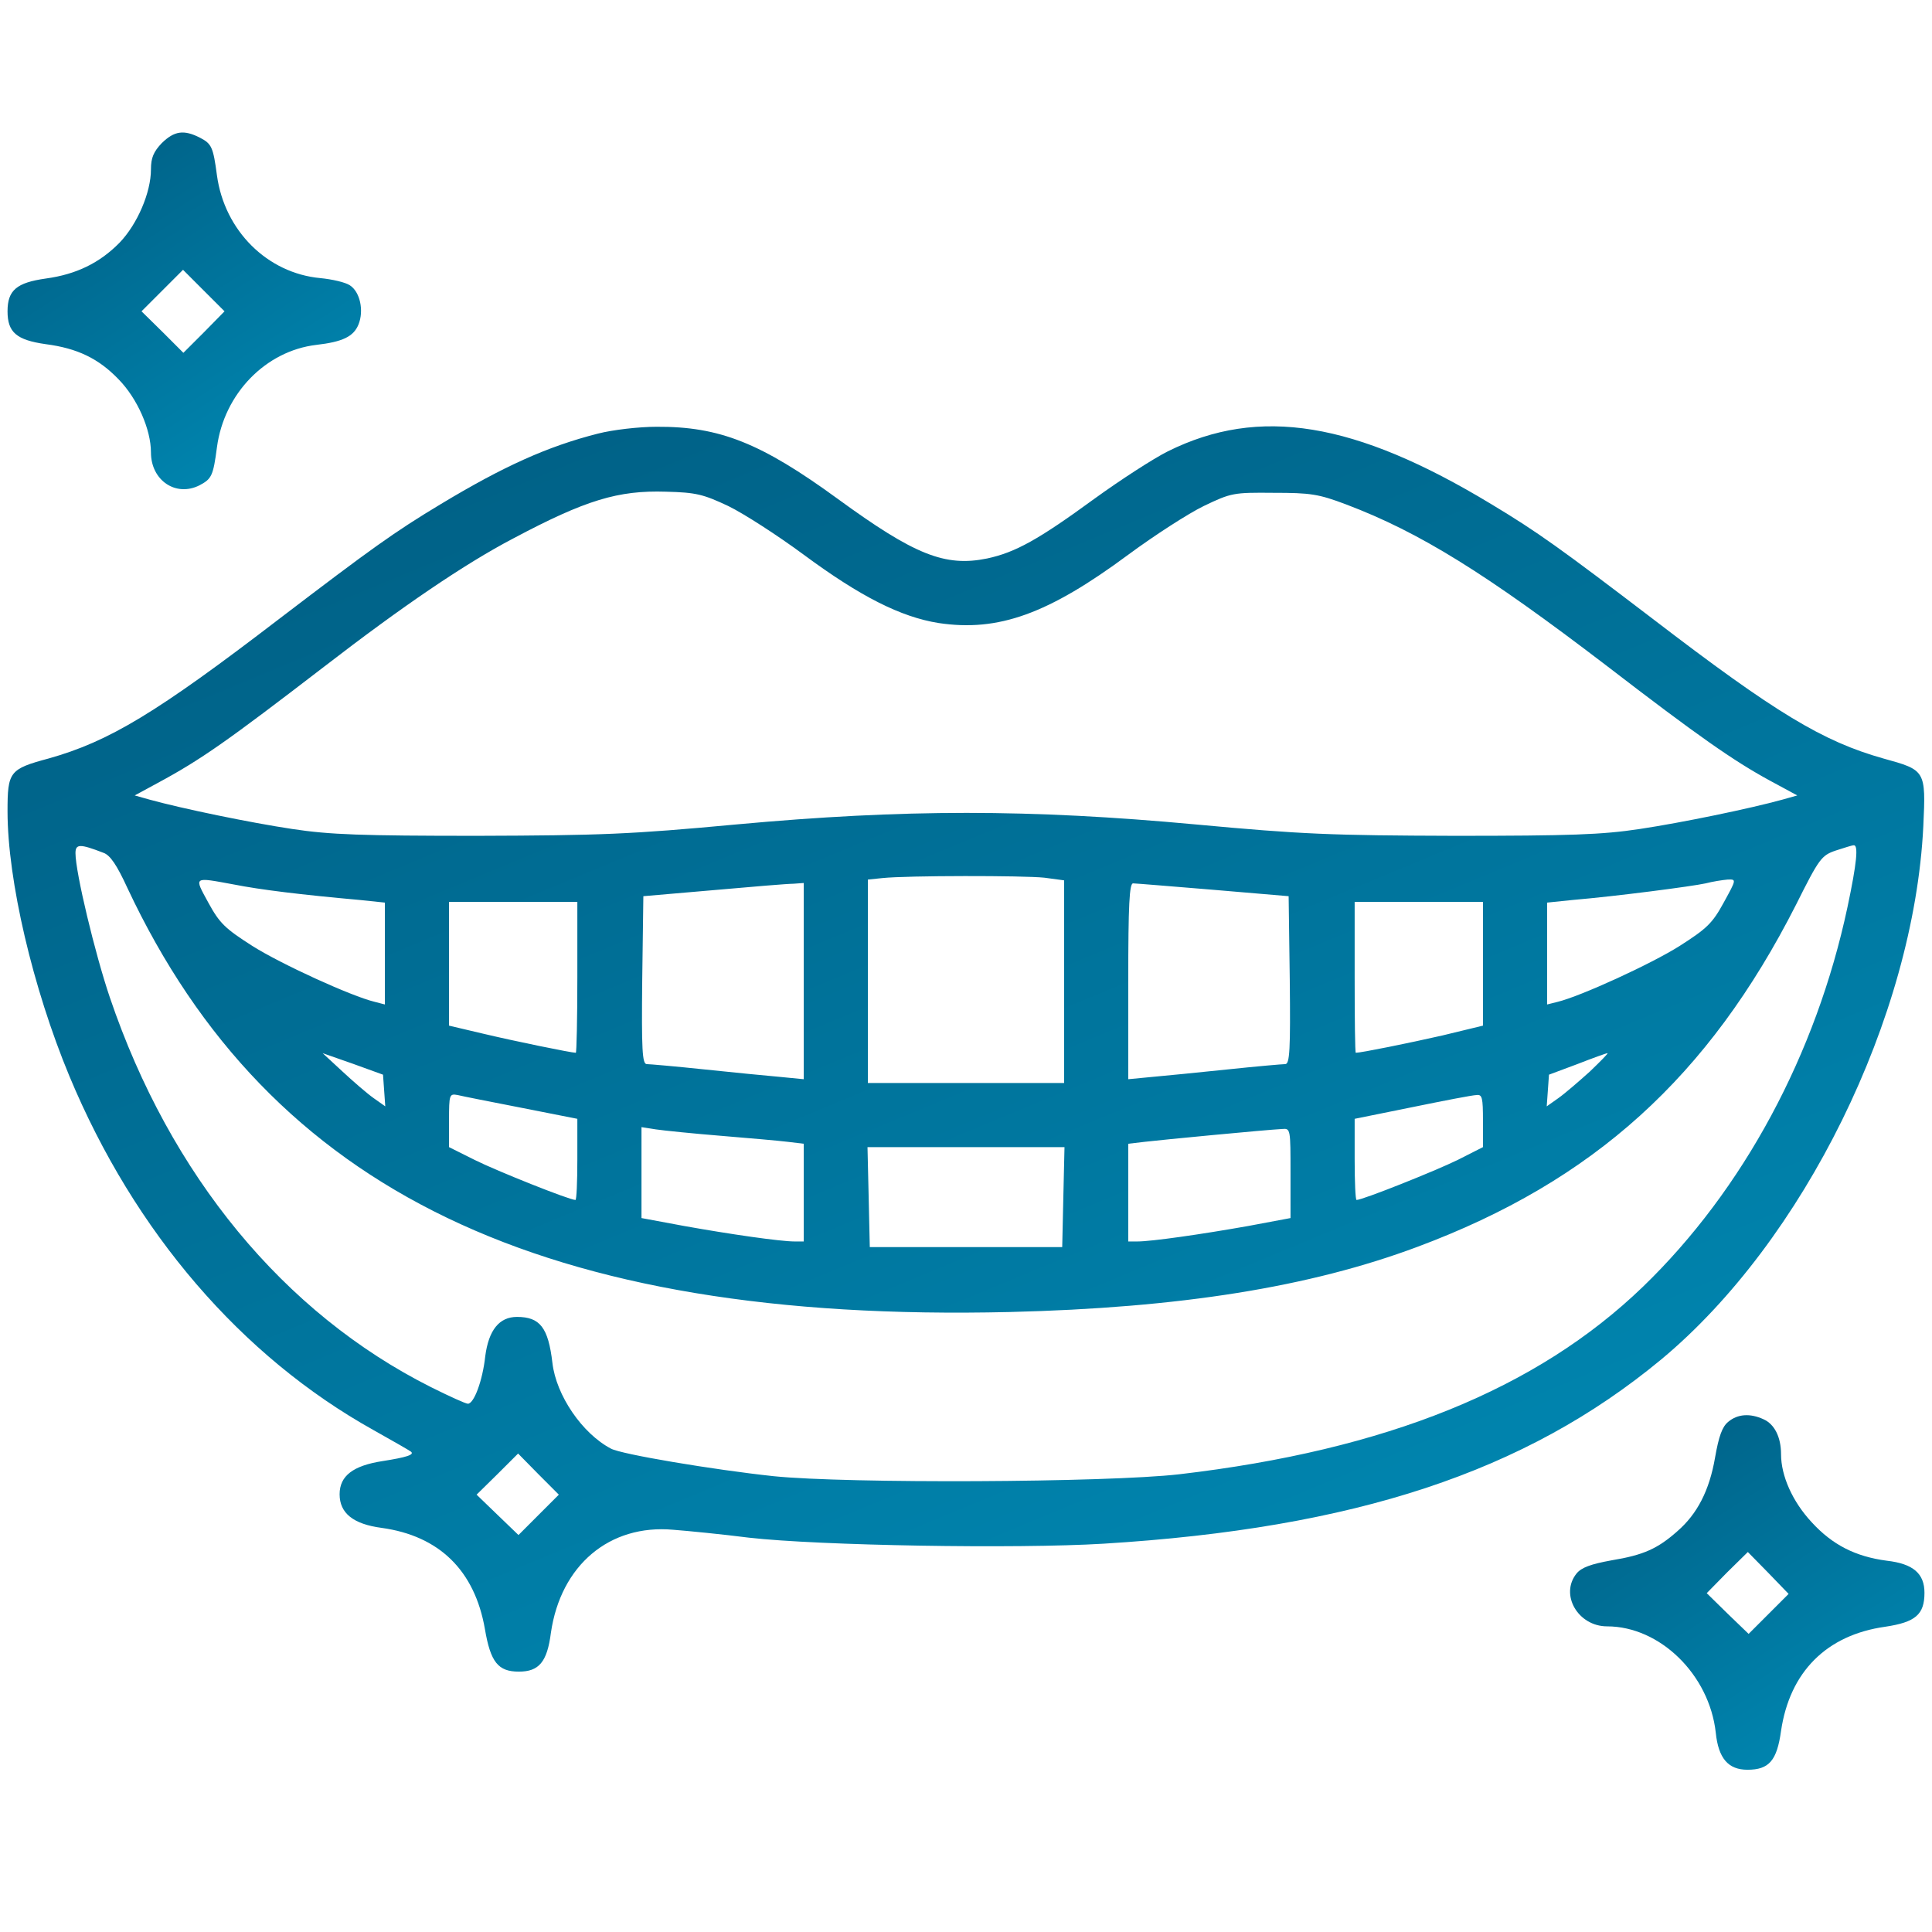 <?xml version="1.0" encoding="UTF-8"?> <svg xmlns="http://www.w3.org/2000/svg" width="60" height="60" viewBox="0 0 60 60" fill="none"> <path d="M5.027 4.441C4.77 4.711 4.688 4.899 4.688 5.262C4.688 5.977 4.266 6.961 3.715 7.535C3.094 8.168 2.367 8.52 1.43 8.649C0.516 8.777 0.234 9.012 0.234 9.668C0.234 10.324 0.516 10.559 1.418 10.688C2.402 10.816 3.059 11.133 3.68 11.777C4.266 12.375 4.688 13.336 4.688 14.051C4.688 14.918 5.461 15.445 6.199 15.07C6.574 14.871 6.621 14.777 6.738 13.887C6.961 12.223 8.25 10.899 9.82 10.711C10.641 10.617 10.98 10.453 11.133 10.078C11.309 9.645 11.18 9.059 10.863 8.859C10.723 8.766 10.312 8.672 9.949 8.637C8.297 8.484 6.973 7.16 6.738 5.449C6.621 4.57 6.574 4.465 6.211 4.277C5.707 4.02 5.414 4.066 5.027 4.441ZM6.34 10.313L5.695 10.957L5.051 10.313L4.395 9.668L5.039 9.024L5.684 8.379L6.328 9.024L6.973 9.668L6.34 10.313Z" fill="url(#paint0_linear_59_2436)"></path> <path d="M18.574 13.465C17.004 13.863 15.633 14.484 13.688 15.656C12.246 16.523 11.531 17.039 8.672 19.219C4.852 22.148 3.387 23.027 1.512 23.555C0.293 23.883 0.234 23.965 0.234 25.195C0.234 27.34 1.02 30.691 2.156 33.422C4.172 38.262 7.5 42.129 11.602 44.414C12.211 44.754 12.738 45.059 12.762 45.082C12.879 45.176 12.633 45.258 11.883 45.375C10.969 45.516 10.547 45.832 10.547 46.406C10.547 46.992 10.969 47.332 11.848 47.449C13.641 47.695 14.742 48.773 15.059 50.59C15.234 51.621 15.469 51.914 16.113 51.914C16.734 51.914 16.992 51.621 17.109 50.707C17.414 48.609 18.926 47.332 20.906 47.508C21.363 47.543 22.43 47.648 23.262 47.754C25.43 48 31.547 48.105 34.266 47.941C42.082 47.461 47.367 45.715 51.586 42.223C56.016 38.543 59.438 31.582 59.73 25.664C59.812 23.918 59.801 23.918 58.488 23.555C56.613 23.027 55.148 22.148 51.328 19.219C48.469 17.039 47.754 16.523 46.312 15.656C42.07 13.09 39.105 12.609 36.27 14.016C35.824 14.238 34.793 14.906 33.984 15.492C32.25 16.758 31.535 17.156 30.656 17.344C29.344 17.613 28.395 17.227 26.016 15.492C23.637 13.758 22.348 13.242 20.391 13.254C19.84 13.254 19.031 13.348 18.574 13.465ZM22.617 15.715C23.098 15.949 24.152 16.629 24.961 17.227C26.719 18.527 27.973 19.16 29.145 19.348C31.008 19.629 32.555 19.066 35.039 17.227C35.848 16.629 36.902 15.949 37.383 15.715C38.238 15.305 38.309 15.293 39.551 15.305C40.699 15.305 40.945 15.34 41.812 15.668C44.098 16.535 46.148 17.812 49.875 20.66C52.77 22.887 53.836 23.625 54.949 24.234L55.816 24.703L55.359 24.832C54.34 25.113 52.242 25.547 50.918 25.746C49.758 25.922 48.762 25.957 45.176 25.957C41.332 25.945 40.43 25.91 37.148 25.605C31.969 25.125 28.078 25.125 22.852 25.605C19.582 25.91 18.668 25.945 14.824 25.957C11.238 25.957 10.242 25.922 9.082 25.746C7.758 25.547 5.66 25.113 4.641 24.832L4.184 24.703L4.875 24.328C6.246 23.59 7.043 23.027 10.078 20.695C12.492 18.832 14.438 17.508 15.938 16.723C18.188 15.527 19.195 15.223 20.684 15.27C21.621 15.293 21.844 15.352 22.617 15.715ZM3.211 26.484C3.422 26.555 3.633 26.871 3.961 27.586C8.379 36.996 16.887 41.086 31.348 40.746C36.645 40.617 40.676 39.973 44.027 38.719C49.488 36.68 53.062 33.445 55.781 28.09C56.496 26.66 56.566 26.566 57.012 26.414C57.27 26.332 57.516 26.25 57.574 26.25C57.715 26.25 57.668 26.789 57.375 28.172C56.402 32.742 54.141 36.949 51.023 39.961C47.73 43.137 43.055 45.035 36.621 45.785C34.371 46.043 26.309 46.078 24.023 45.844C22.16 45.645 19.289 45.164 18.973 44.988C18.082 44.52 17.273 43.336 17.156 42.328C17.027 41.227 16.77 40.898 16.055 40.898C15.504 40.898 15.176 41.309 15.07 42.117C14.988 42.879 14.719 43.594 14.531 43.594C14.461 43.594 13.945 43.359 13.383 43.078C8.812 40.781 5.285 36.504 3.41 30.973C2.953 29.625 2.344 27.094 2.344 26.496C2.344 26.203 2.484 26.203 3.211 26.484ZM32.438 27.258L33.047 27.34V30.48V33.633H30H26.953V30.48V27.316L27.398 27.27C28.16 27.188 31.793 27.188 32.438 27.258ZM7.266 27.469C8.098 27.633 9.34 27.785 11.168 27.949L11.953 28.031V29.613V31.195L11.637 31.113C10.91 30.938 8.73 29.941 7.84 29.379C6.996 28.84 6.82 28.676 6.469 28.031C6.023 27.211 5.988 27.234 7.266 27.469ZM53.531 28.031C53.18 28.676 53.004 28.84 52.16 29.379C51.27 29.941 49.09 30.938 48.375 31.113L48.047 31.195V29.613V28.031L48.844 27.949C50.215 27.832 52.547 27.527 52.969 27.434C53.191 27.375 53.508 27.328 53.648 27.316C53.93 27.305 53.93 27.305 53.531 28.031ZM24.961 30.469V33.516L24.234 33.445C23.824 33.41 22.77 33.305 21.867 33.211C20.977 33.117 20.168 33.047 20.086 33.047C19.945 33.047 19.922 32.602 19.945 30.434L19.98 27.832L22.148 27.645C23.344 27.539 24.457 27.445 24.645 27.445L24.961 27.422V30.469ZM37.676 27.633L40.02 27.832L40.055 30.434C40.078 32.602 40.055 33.047 39.914 33.047C39.832 33.047 39.023 33.117 38.133 33.211C37.23 33.305 36.176 33.41 35.777 33.445L35.039 33.516V30.469C35.039 28.102 35.074 27.422 35.191 27.434C35.262 27.434 36.387 27.527 37.676 27.633ZM17.93 30.352C17.93 31.641 17.906 32.695 17.883 32.695C17.742 32.695 15.973 32.332 15.035 32.109L13.945 31.852V29.93V28.008H15.938H17.93V30.352ZM46.055 29.93V31.852L44.801 32.156C43.77 32.391 42.27 32.695 42.105 32.695C42.082 32.695 42.07 31.641 42.07 30.352V28.008H44.062H46.055V29.93ZM11.93 33.867L11.965 34.359L11.602 34.102C11.402 33.961 10.969 33.586 10.629 33.27L10.02 32.707L10.957 33.035L11.895 33.375L11.93 33.867ZM49.371 33.281C49.031 33.586 48.598 33.961 48.398 34.102L48.035 34.359L48.07 33.867L48.105 33.375L48.984 33.047C49.465 32.859 49.887 32.707 49.922 32.707C49.957 32.707 49.699 32.965 49.371 33.281ZM16.207 34.406L17.93 34.746V36C17.93 36.703 17.906 37.266 17.871 37.266C17.684 37.266 15.422 36.363 14.742 36.023L13.945 35.625V34.793C13.945 33.984 13.957 33.961 14.215 34.008C14.355 34.043 15.246 34.219 16.207 34.406ZM46.055 34.805V35.625L45.27 36.023C44.578 36.363 42.316 37.266 42.129 37.266C42.094 37.266 42.07 36.703 42.07 36V34.746L43.863 34.383C44.836 34.184 45.738 34.008 45.855 34.008C46.031 33.984 46.055 34.09 46.055 34.805ZM22.383 35.273C23.25 35.344 24.188 35.426 24.469 35.461L24.961 35.52V37.043V38.555H24.68C24.234 38.555 22.688 38.332 21.246 38.074L19.922 37.828V36.422V35.004L20.367 35.074C20.602 35.109 21.516 35.203 22.383 35.273ZM40.078 36.434V37.828L38.766 38.074C37.312 38.332 35.766 38.555 35.32 38.555H35.039V37.043V35.52L35.543 35.461C36.035 35.402 39.328 35.086 39.82 35.062C40.078 35.039 40.078 35.062 40.078 36.434ZM33.023 37.172L32.988 38.73H30H27.012L26.977 37.172L26.941 35.625H30H33.059L33.023 37.172ZM16.734 47.039L16.102 47.672L15.457 47.051L14.801 46.418L15.445 45.785L16.09 45.141L16.723 45.785L17.355 46.418L16.734 47.039Z" fill="url(#paint1_linear_59_2436)"></path> <path d="M53.672 44.156C53.484 44.309 53.379 44.602 53.262 45.27C53.086 46.289 52.711 47.016 52.09 47.555C51.48 48.094 51.047 48.293 50.051 48.457C49.406 48.574 49.113 48.68 48.961 48.867C48.434 49.523 49.008 50.508 49.91 50.508C51.551 50.508 53.086 52.008 53.285 53.812C53.367 54.609 53.672 54.961 54.27 54.961C54.938 54.961 55.184 54.68 55.312 53.754C55.582 51.926 56.719 50.777 58.547 50.52C59.484 50.379 59.766 50.145 59.766 49.465C59.766 48.867 59.414 48.562 58.594 48.469C57.621 48.34 56.906 47.977 56.262 47.273C55.664 46.629 55.312 45.832 55.312 45.164C55.312 44.637 55.113 44.227 54.762 44.074C54.352 43.887 53.965 43.91 53.672 44.156ZM54.926 50.121L54.305 50.742L53.648 50.109L53.004 49.477L53.637 48.832L54.281 48.199L54.914 48.844L55.547 49.5L54.926 50.121Z" fill="url(#paint2_linear_59_2436)"></path> <defs> <linearGradient id="paint0_linear_59_2436" x1="0.234" y1="4.116" x2="8.493" y2="16.943" gradientUnits="userSpaceOnUse"> <stop stop-color="#005C81"></stop> <stop offset="1" stop-color="#008DB8"></stop> </linearGradient> <linearGradient id="paint1_linear_59_2436" x1="0.234" y1="13.239" x2="22.644" y2="67.299" gradientUnits="userSpaceOnUse"> <stop stop-color="#005C81"></stop> <stop offset="1" stop-color="#008DB8"></stop> </linearGradient> <linearGradient id="paint2_linear_59_2436" x1="48.759" y1="43.95" x2="56.939" y2="56.765" gradientUnits="userSpaceOnUse"> <stop stop-color="#005C81"></stop> <stop offset="1" stop-color="#008DB8"></stop> </linearGradient> </defs> </svg> 